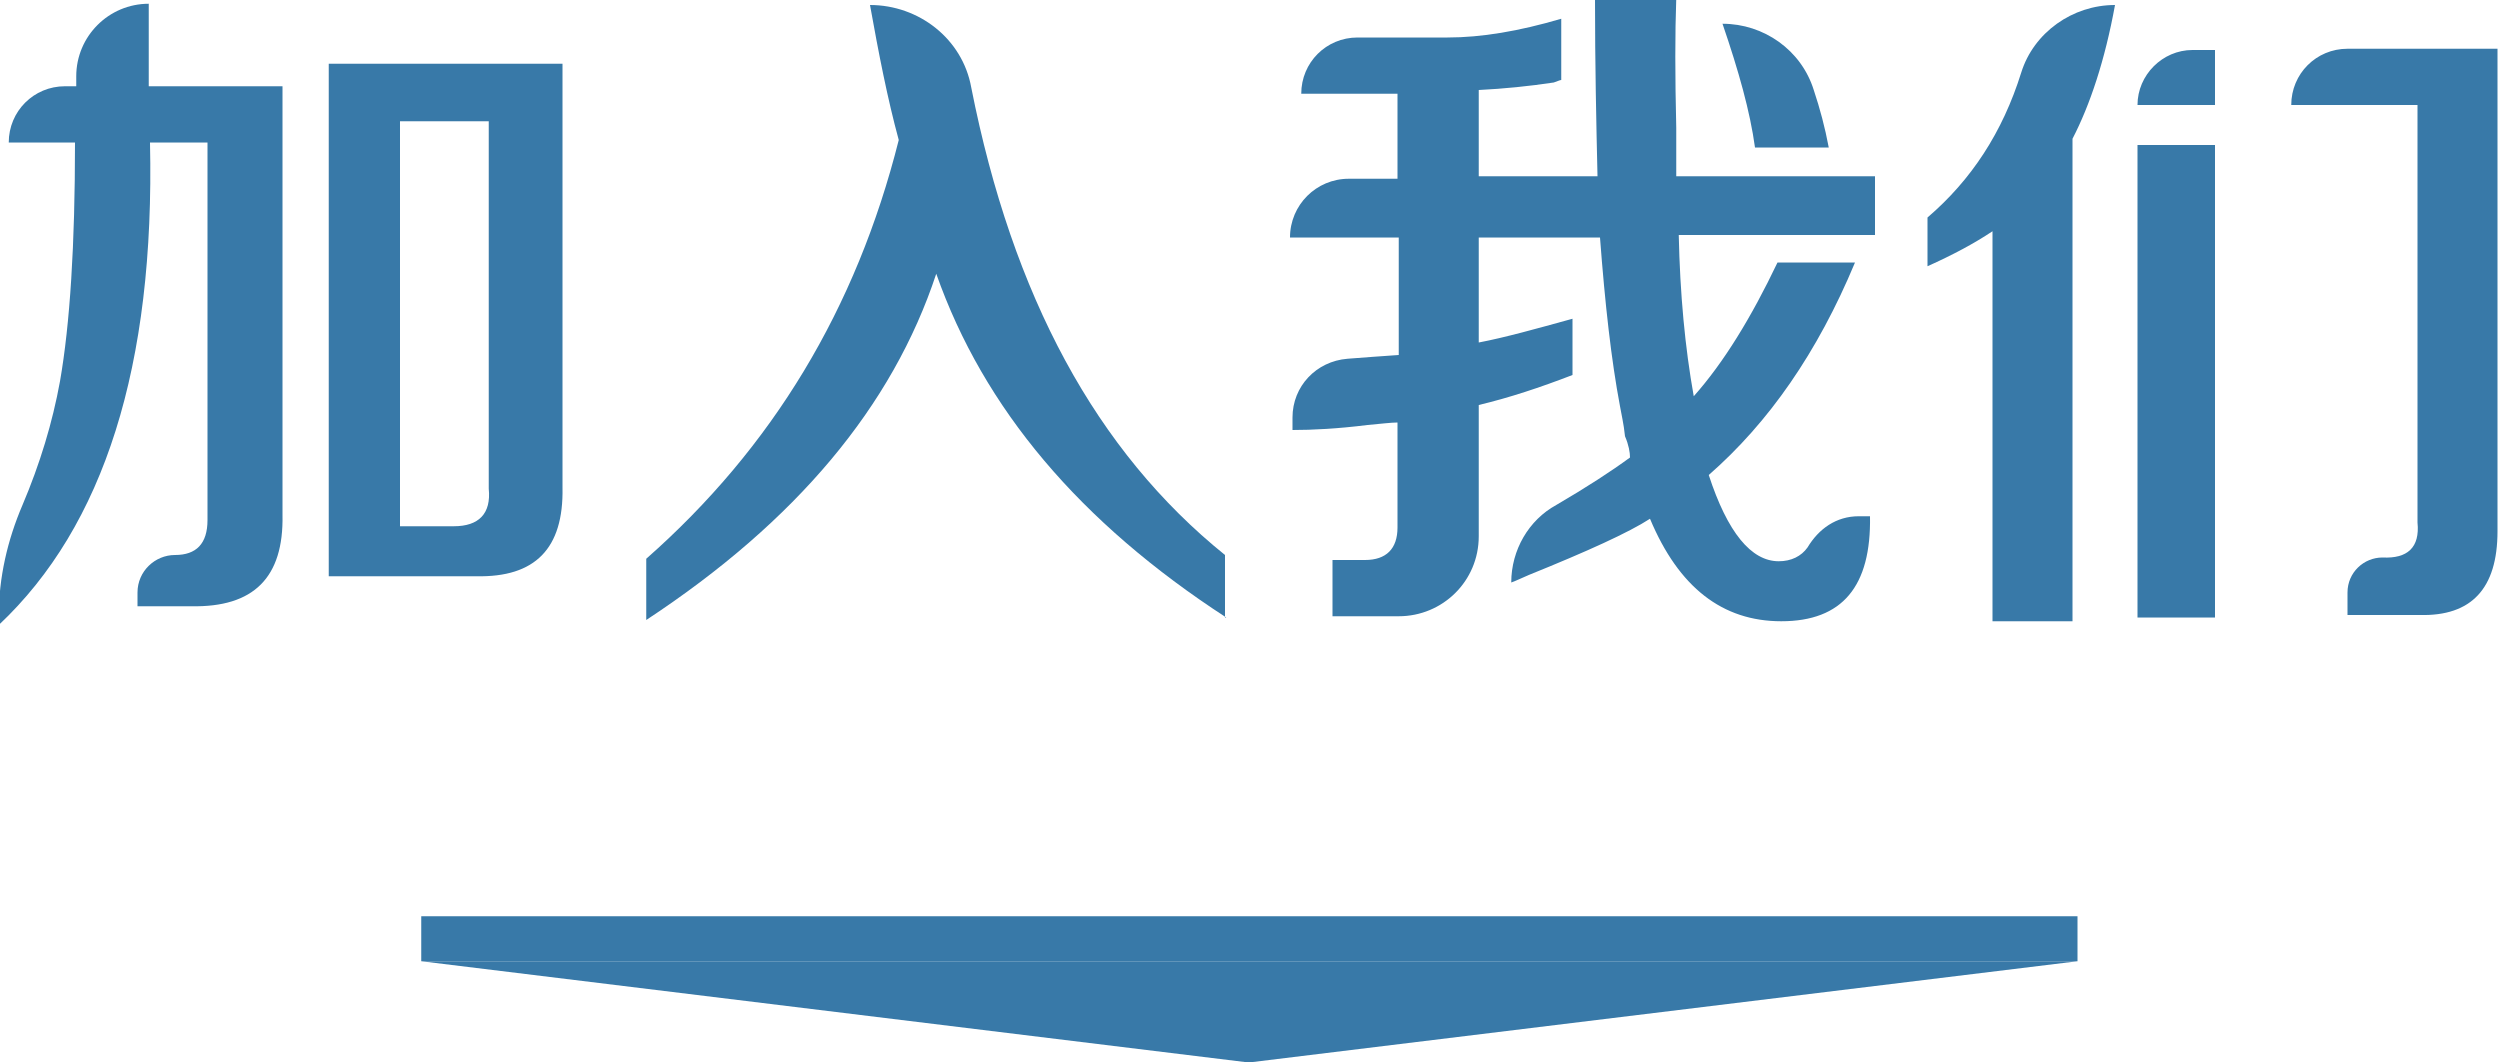 <?xml version="1.0" encoding="utf-8"?>
<!-- Generator: Adobe Illustrator 21.0.0, SVG Export Plug-In . SVG Version: 6.00 Build 0)  -->
<svg version="1.1" id="图层_1" xmlns="http://www.w3.org/2000/svg" xmlns:xlink="http://www.w3.org/1999/xlink" x="0px" y="0px"
	 viewBox="0 0 200 85" style="enable-background:new 0 0 200 85;" xml:space="preserve">
<style type="text/css">
	.st0{fill:#3879A8;}
</style>
<g>
	<g>
		<polygon class="st0" points="33.7,76.9 166.2,76.9 99.9,85 		"/>
		<rect x="33.7" y="73.3" class="st0" width="132.5" height="3.6"/>
	</g>
	<g>
		<path class="st0" d="M-0.1,50v-0.7c0-3.1,0.7-6.1,1.9-8.9c1.4-3.3,2.4-6.6,3-9.9c0.8-4.6,1.2-10.9,1.2-19.1H0.7v0
			c0-2.5,2-4.5,4.5-4.5h0.9V6.1c0-3.2,2.6-5.8,5.8-5.8h0v4.5v2.1h10.7v34.3c0.1,5-2.3,7.4-7.3,7.3H11v-1.1c0-1.7,1.4-3,3-3h0
			c1.7,0,2.6-0.9,2.6-2.8V11.4H12C12.4,29.3,8.3,42.1-0.1,50z M26.3,46.1v-41H45v33.9c0.1,4.9-2.2,7.2-6.9,7.1H26.3z M32.1,42.1h4.2
			c2,0,3-1,2.8-3V9.7h-7.1V42.1z"/>
		<path class="st0" d="M98.1,49.4c-11.7-7.6-19.4-16.7-23.2-27.5c-3.5,10.6-11.2,19.8-23.2,27.7v-4.9c10.1-8.9,16.8-20,20.2-33.5
			C71,7.9,70.3,4.3,69.6,0.4h0c3.9,0,7.4,2.7,8.1,6.6c3.3,16.7,10,29.1,20.3,37.4V49.4z"/>
		<path class="st0" d="M104.1,7.5L104.1,7.5c0-2.5,2-4.5,4.5-4.5h7.2c2.7,0,5.7-0.5,9.1-1.5v4.9c-0.1,0-0.3,0.1-0.6,0.2
			c-2,0.3-4,0.5-6,0.6v6.9h9.5c-0.1-4.3-0.2-9-0.2-14.2h6.5c-0.1,2.7-0.1,6.2,0,10.3c0,1.7,0,3,0,3.9h15.9v4.7h-15.7
			c0.1,4.7,0.5,9,1.2,12.9c2.4-2.7,4.6-6.3,6.7-10.7h6.2c-3,7.2-6.9,12.8-11.7,17c1.5,4.6,3.4,6.9,5.6,6.9c1,0,1.8-0.4,2.3-1.1
			c0.9-1.5,2.3-2.5,4.1-2.5h0.9c0.1,5.6-2.2,8.4-7.1,8.4c-4.7,0-8.2-2.7-10.5-8.2c-1.7,1.1-5,2.6-9.7,4.5c-0.7,0.3-1.1,0.5-1.4,0.6
			v0c0-2.6,1.4-5,3.6-6.2c2.4-1.4,4.4-2.7,5.9-3.8c0-0.4-0.1-1-0.4-1.7c-0.1-1-0.3-1.8-0.4-2.4c-0.7-3.7-1.2-8.2-1.6-13.5h-9.7v8.4
			c2.1-0.4,4.6-1.1,7.5-1.9v4.5c-2.6,1-5,1.8-7.5,2.4v10.5c0,3.6-2.9,6.4-6.4,6.4h-5.3v-4.5h2.6c1.7,0,2.6-0.9,2.6-2.6v-8.4
			c-0.5,0-1.3,0.1-2.4,0.2c-2.4,0.3-4.4,0.4-6,0.4v-1c0-2.5,1.9-4.5,4.4-4.7c1.3-0.1,2.6-0.2,4.1-0.3v-9.4h-8.7v0
			c0-2.6,2.1-4.7,4.7-4.7h3.9V7.5H104.1z M140.4,11.8c-0.4-2.9-1.3-6.1-2.6-9.9l0,0c3.3,0,6.3,2.1,7.3,5.3c0.5,1.5,0.9,3,1.2,4.6
			H140.4z"/>
		<path class="st0" d="M159.4,49.8V18.5c-1.5,1-3.2,1.9-5.2,2.8v-3.9c3.5-3,6-6.8,7.5-11.6c1-3.2,4.1-5.4,7.5-5.4l0,0
			c-0.8,4.4-2,8-3.4,10.7v38.6H159.4z M171,49.4V11.6h6.2v37.8H171z M187.8,49.1v-1.7c0-1.6,1.3-2.8,2.8-2.8l0,0
			c2,0.1,3-0.8,2.8-2.8V8.4h-10.1v0c0-2.5,2-4.5,4.5-4.5h12v38.6c0,4.6-2.1,6.8-6.2,6.7H187.8z M177.3,4h-1.9C173,4,171,6,171,8.4v0
			h6.2V4z"/>
	</g>
</g>
</svg>
